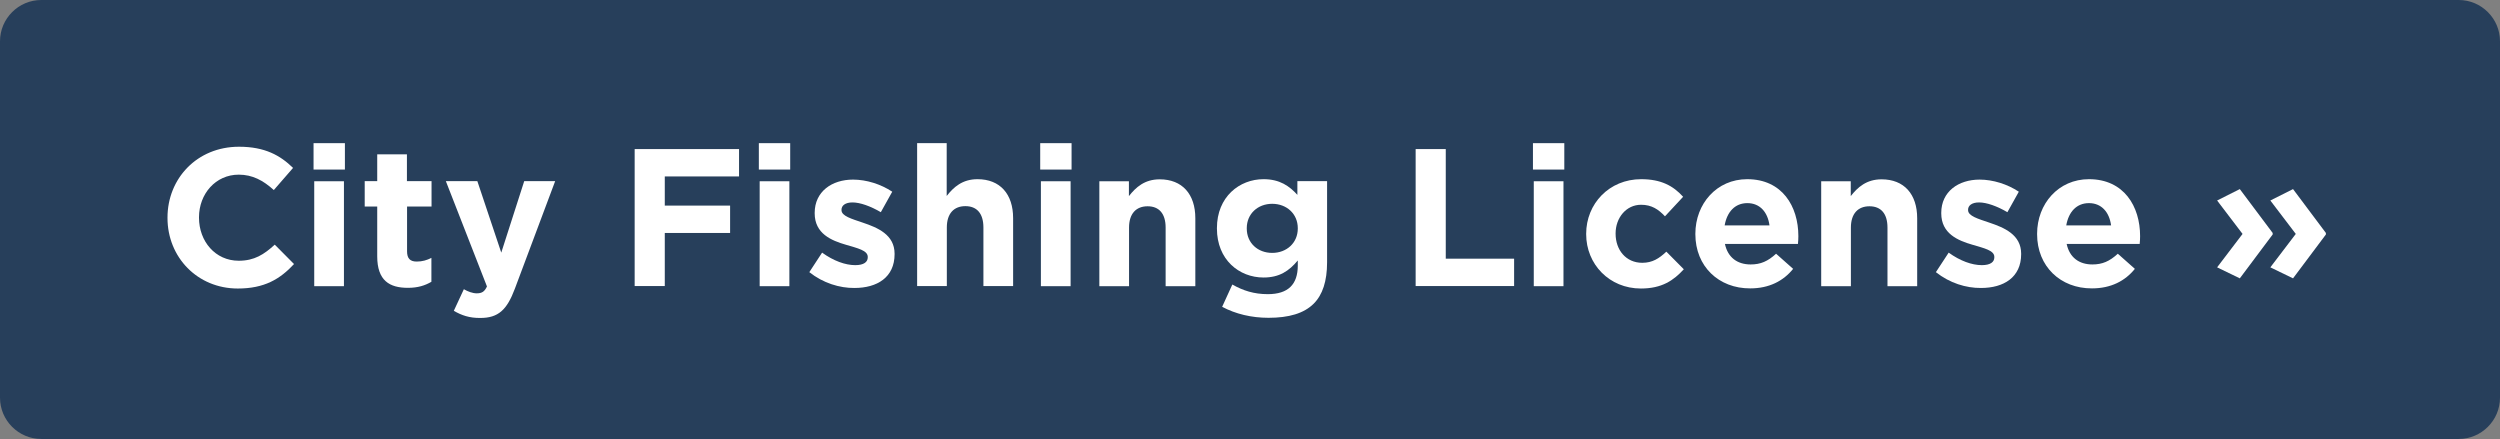 ﻿<?xml version="1.0" encoding="utf-8"?><svg version="1.1" id="Layer_1" xmlns="http://www.w3.org/2000/svg" xmlns:xlink="http://www.w3.org/1999/xlink" x="0px" y="0px" viewBox="0 0 181.79 31.92" style="enable-background:new 0 0 181.79 31.92;" xml:space="preserve"><rect x="0" y="0" width="181.79" height="31.92" fill="#808080" stroke="none"/><style type="text/css">	.st0{fill:#273F5B;}	.st1{fill:#FFFFFF;}</style><g>	<path class="st0" d="M178.79,31.92H3c-1.65,0-3-1.35-3-3V3c0-1.65,1.35-3,3-3h175.79c1.65,0,3,1.35,3,3v25.92  C181.79,30.57,180.44,31.92,178.79,31.92z" />	<g>		<path class="st1" d="M12.18,15.85v-0.03c0-2.83,2.14-5.15,5.2-5.15c1.88,0,3,0.63,3.93,1.54l-1.4,1.61   c-0.77-0.7-1.55-1.12-2.55-1.12c-1.68,0-2.89,1.4-2.89,3.1v0.03c0,1.71,1.18,3.13,2.89,3.13c1.14,0,1.84-0.46,2.62-1.17l1.4,1.41   c-1.02,1.1-2.16,1.78-4.09,1.78C14.36,20.98,12.18,18.71,12.18,15.85z" />		<path class="st1" d="M22.8,10.41h2.28v1.92H22.8V10.41z M22.85,13.18h2.16v7.63h-2.16V13.18z" />		<path class="st1" d="M27.43,18.64v-3.62h-0.91v-1.85h0.91v-1.95h2.16v1.95h1.79v1.85H29.6v3.26c0,0.5,0.21,0.74,0.7,0.74   c0.4,0,0.75-0.1,1.07-0.27v1.74c-0.46,0.27-0.98,0.44-1.71,0.44C28.33,20.93,27.43,20.41,27.43,18.64z" />		<path class="st1" d="M33,22.6l0.73-1.57c0.29,0.17,0.64,0.3,0.93,0.3c0.37,0,0.57-0.11,0.75-0.5l-2.99-7.66h2.29l1.74,5.2   l1.67-5.2h2.25l-2.93,7.82c-0.58,1.55-1.21,2.13-2.51,2.13C34.14,23.13,33.56,22.93,33,22.6z" />		<path class="st1" d="M46.15,10.84h7.59v1.99h-5.4v2.12h4.75v1.99h-4.75v3.86h-2.19V10.84z" />		<path class="st1" d="M55.18,10.41h2.28v1.92h-2.28V10.41z M55.24,13.18h2.16v7.63h-2.16V13.18z" />		<path class="st1" d="M58.85,19.79l0.93-1.42c0.83,0.6,1.69,0.91,2.41,0.91c0.63,0,0.91-0.23,0.91-0.57v-0.03   c0-0.47-0.74-0.63-1.58-0.88c-1.07-0.31-2.28-0.81-2.28-2.29v-0.03c0-1.55,1.25-2.42,2.79-2.42c0.97,0,2.02,0.33,2.85,0.88   l-0.83,1.49c-0.75-0.44-1.51-0.71-2.06-0.71c-0.53,0-0.8,0.23-0.8,0.53v0.03c0,0.43,0.73,0.63,1.55,0.91   c1.07,0.36,2.31,0.87,2.31,2.26v0.03c0,1.69-1.27,2.46-2.92,2.46C61.06,20.95,59.86,20.59,58.85,19.79z" />		<path class="st1" d="M66.68,10.41h2.16v3.84c0.5-0.64,1.14-1.22,2.24-1.22c1.64,0,2.59,1.08,2.59,2.83v4.94h-2.16v-4.26   c0-1.02-0.48-1.55-1.31-1.55s-1.35,0.53-1.35,1.55v4.26h-2.16V10.41z" />		<path class="st1" d="M75.64,10.41h2.28v1.92h-2.28V10.41z M75.69,13.18h2.16v7.63h-2.16V13.18z" />		<path class="st1" d="M79.93,13.18h2.16v1.08c0.5-0.64,1.14-1.22,2.24-1.22c1.64,0,2.59,1.08,2.59,2.83v4.94h-2.16v-4.26   c0-1.02-0.48-1.55-1.31-1.55s-1.35,0.53-1.35,1.55v4.26h-2.16V13.18z" />		<path class="st1" d="M88.87,22.31l0.74-1.62c0.78,0.44,1.57,0.7,2.58,0.7c1.48,0,2.18-0.71,2.18-2.08v-0.37   c-0.64,0.77-1.34,1.24-2.49,1.24c-1.78,0-3.39-1.3-3.39-3.56v-0.03c0-2.28,1.64-3.56,3.39-3.56c1.18,0,1.88,0.5,2.46,1.14v-1h2.16   v5.91c0,1.37-0.33,2.36-0.97,3c-0.71,0.71-1.81,1.03-3.29,1.03C91.01,23.11,89.84,22.83,88.87,22.31z M94.37,16.62v-0.03   c0-1.04-0.81-1.77-1.86-1.77c-1.05,0-1.85,0.73-1.85,1.77v0.03c0,1.05,0.8,1.77,1.85,1.77C93.56,18.39,94.37,17.66,94.37,16.62z" />		<path class="st1" d="M102.94,10.84h2.19v7.97h4.97v1.99h-7.16V10.84z" />		<path class="st1" d="M111.47,10.41h2.28v1.92h-2.28V10.41z M111.53,13.18h2.16v7.63h-2.16V13.18z" />		<path class="st1" d="M115.34,17.03V17c0-2.18,1.67-3.97,4-3.97c1.44,0,2.33,0.48,3.05,1.28l-1.32,1.42   c-0.48-0.51-0.97-0.84-1.74-0.84c-1.08,0-1.85,0.95-1.85,2.08V17c0,1.17,0.75,2.11,1.94,2.11c0.73,0,1.22-0.31,1.75-0.81   l1.27,1.28c-0.74,0.81-1.59,1.4-3.12,1.4C117.02,20.98,115.34,19.21,115.34,17.03z" />		<path class="st1" d="M123.28,17.03V17c0-2.18,1.55-3.97,3.77-3.97c2.55,0,3.72,1.98,3.72,4.14c0,0.17-0.01,0.37-0.03,0.57h-5.31   c0.21,0.98,0.9,1.49,1.87,1.49c0.73,0,1.25-0.23,1.85-0.78l1.24,1.1c-0.71,0.88-1.74,1.42-3.12,1.42   C124.98,20.98,123.28,19.37,123.28,17.03z M128.67,16.39c-0.13-0.97-0.7-1.62-1.61-1.62c-0.9,0-1.48,0.64-1.65,1.62H128.67z" />		<path class="st1" d="M132.42,13.18h2.16v1.08c0.5-0.64,1.14-1.22,2.24-1.22c1.64,0,2.59,1.08,2.59,2.83v4.94h-2.16v-4.26   c0-1.02-0.48-1.55-1.31-1.55s-1.35,0.53-1.35,1.55v4.26h-2.16V13.18z" />		<path class="st1" d="M140.77,19.79l0.93-1.42c0.83,0.6,1.69,0.91,2.41,0.91c0.63,0,0.91-0.23,0.91-0.57v-0.03   c0-0.47-0.74-0.63-1.58-0.88c-1.07-0.31-2.28-0.81-2.28-2.29v-0.03c0-1.55,1.25-2.42,2.79-2.42c0.97,0,2.02,0.33,2.85,0.88   l-0.83,1.49c-0.75-0.44-1.51-0.71-2.06-0.71c-0.53,0-0.8,0.23-0.8,0.53v0.03c0,0.43,0.73,0.63,1.55,0.91   c1.07,0.36,2.31,0.87,2.31,2.26v0.03c0,1.69-1.27,2.46-2.92,2.46C142.97,20.95,141.78,20.59,140.77,19.79z" />		<path class="st1" d="M148.13,17.03V17c0-2.18,1.55-3.97,3.77-3.97c2.55,0,3.72,1.98,3.72,4.14c0,0.17-0.01,0.37-0.03,0.57h-5.31   c0.21,0.98,0.9,1.49,1.87,1.49c0.73,0,1.25-0.23,1.85-0.78l1.24,1.1c-0.71,0.88-1.74,1.42-3.12,1.42   C149.83,20.98,148.13,19.37,148.13,17.03z M153.51,16.39c-0.13-0.97-0.7-1.62-1.61-1.62c-0.9,0-1.48,0.64-1.65,1.62H153.51z" />		<path class="st1" d="M161.22,19.44l1.85-2.43l-1.85-2.43l1.65-0.83l2.39,3.19v0.11l-2.39,3.19L161.22,19.44z M165.09,19.44   l1.85-2.43l-1.85-2.43l1.65-0.83l2.39,3.19v0.11l-2.39,3.19L165.09,19.44z" />	</g></g></svg>